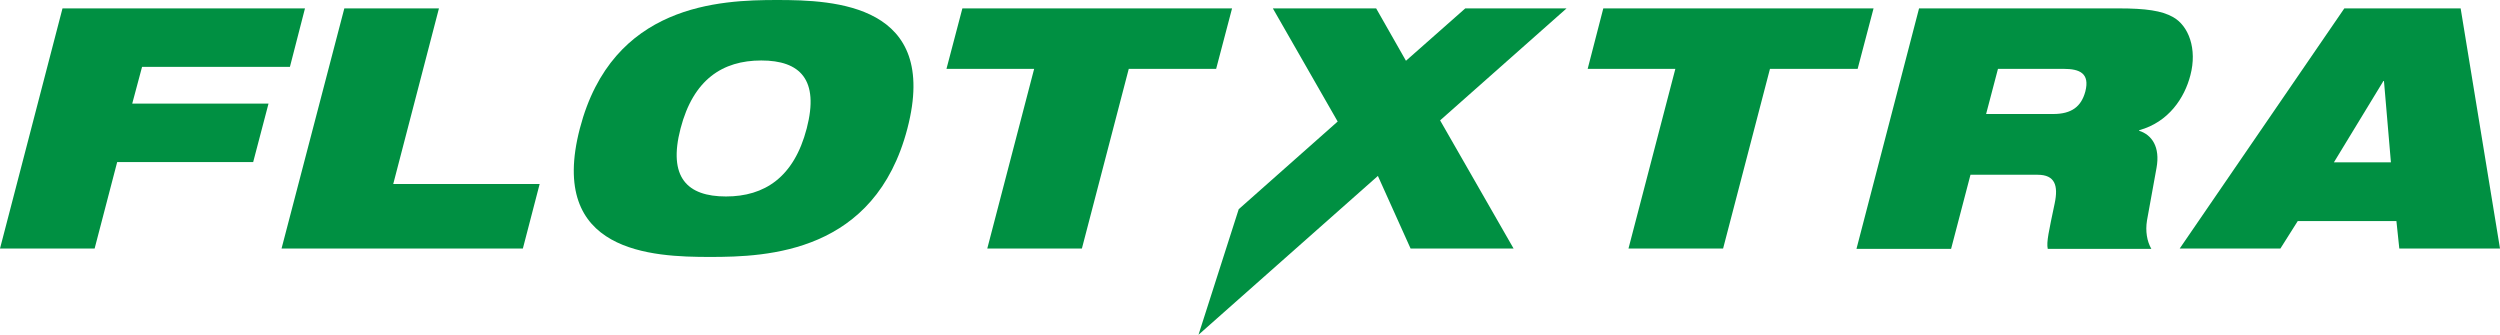 <?xml version="1.0" encoding="UTF-8"?>
<svg xmlns="http://www.w3.org/2000/svg" id="Layer_1" data-name="Layer 1" viewBox="0 0 86.4 11.57">
  <defs>
    <style>
      .cls-1 {
        fill: none;
      }

      .cls-1, .cls-2 {
        stroke-width: 0px;
      }

      .cls-2 {
        fill: #009042;
      }
    </style>
  </defs>
  <polygon class="cls-2" points="41.42 11.57 42.81 7.23 46.23 4.2 43.99 .29 47.56 .29 48.59 2.1 50.64 .29 54.14 .29 49.77 4.16 52.31 8.59 48.75 8.59 47.62 6.08 41.42 11.57 41.42 11.57"></polygon>
  <polygon class="cls-2" points="56.28 8.59 57.9 2.38 54.87 2.38 55.41 .29 64.75 .29 64.2 2.38 61.17 2.38 59.55 8.59 56.28 8.59"></polygon>
  <path class="cls-2" d="m66.32.29h6.9c.94,0,1.49.08,1.88.3.54.3.84,1.1.6,2.01-.2.78-.75,1.62-1.77,1.9v.02c.44.14.73.56.6,1.28l-.33,1.82c-.06.37,0,.72.15.98h-3.58c-.05-.24.04-.61.24-1.57.13-.62.01-.99-.59-.99h-2.32l-.67,2.56h-3.27l2.16-8.3Zm2.32,3.65h2.32c.64,0,.97-.26,1.11-.78.16-.63-.2-.78-.75-.78h-2.27l-.41,1.56Z"></path>
  <path class="cls-2" d="m81.02.29h4.02l1.36,8.3h-3.48l-.1-.95h-3.41l-.6.95h-3.48L81.02.29Zm1.37,2.51h-.02l-1.71,2.81h1.97l-.24-2.81Z"></path>
  <polygon class="cls-2" points="2.16 .29 10.54 .29 10.02 2.31 4.91 2.31 4.57 3.58 9.28 3.58 8.75 5.6 4.05 5.6 3.27 8.59 0 8.59 2.16 .29"></polygon>
  <rect class="cls-1" width="86.4" height="11.57"></rect>
  <polygon class="cls-2" points="9.73 8.59 11.9 .29 15.17 .29 13.59 6.36 18.65 6.36 18.07 8.59 9.73 8.59"></polygon>
  <path class="cls-2" d="m26.86,0C28.84,0,32.48.14,31.36,4.44c-1.12,4.3-4.83,4.44-6.82,4.44s-5.62-.14-4.5-4.44C21.16.14,24.88,0,26.86,0m-1.77,6.79c1.33,0,2.35-.66,2.79-2.35.44-1.69-.23-2.35-1.57-2.35s-2.35.66-2.79,2.35c-.44,1.69.23,2.35,1.57,2.35"></path>
  <polygon class="cls-2" points="35.74 2.38 32.71 2.38 33.26 .29 42.58 .29 42.03 2.38 39.01 2.38 37.39 8.59 34.12 8.59 35.74 2.38"></polygon>
</svg>

